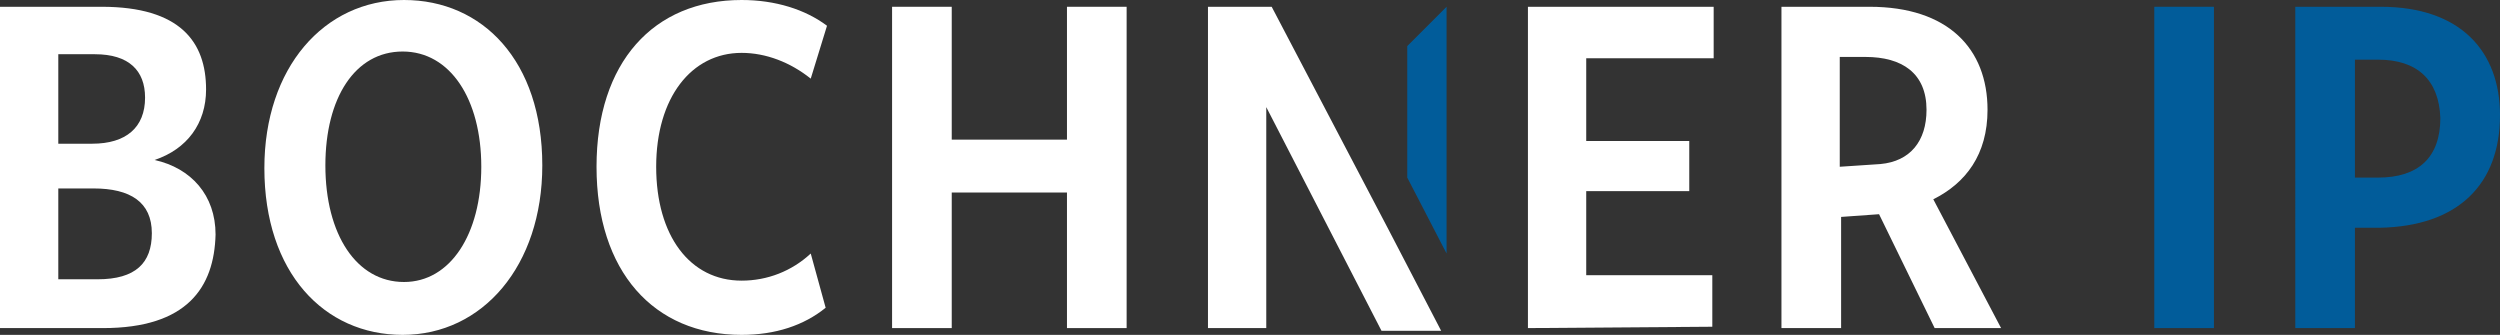 <?xml version="1.0" encoding="utf-8"?>
<!-- Generator: Adobe Illustrator 26.0.1, SVG Export Plug-In . SVG Version: 6.00 Build 0)  -->
<svg version="1.1" id="Layer_1" xmlns="http://www.w3.org/2000/svg" xmlns:xlink="http://www.w3.org/1999/xlink" x="0px" y="0px"
	 viewBox="0 0 184.4 24.7" style="enable-background:new 0 0 184.4 24.7;" xml:space="preserve">
<rect x="0" y="0" width="184.4" height="24.7" fill="#333333" stroke="none"/>
<style type="text/css">
	.st0{fill:#FFFFFF;}
	.st1{fill:#015C9A;}
</style>
<path id="logoMark" class="st0" d="M7.6,24.2H0V0.5h7.5c5.8,0,7.7,2.6,7.7,6.1c0,2.5-1.4,4.4-3.8,5.2c2.7,0.6,4.5,2.6,4.5,5.5
	C15.8,21.2,13.8,24.2,7.6,24.2z M7,4H4.3v6.6h2.5c2.5,0,3.9-1.2,3.9-3.4C10.7,5.2,9.5,4,7,4z M6.9,13.9H4.3v6.7h2.9
	c2.8,0,4-1.2,4-3.4C11.2,14.9,9.6,13.9,6.9,13.9z"/>
<path id="fullLogo" class="st0" d="M29.7,24.7c-5.8,0-10.2-4.6-10.2-12.3C19.5,5,23.9,0,29.8,0C35.6,0,40,4.5,40,12.2
	C40,19.6,35.6,24.7,29.7,24.7z M29.7,3.8c-3.5,0-5.7,3.4-5.7,8.4c0,5.1,2.3,8.6,5.8,8.6c3.4,0,5.7-3.5,5.7-8.5
	C35.5,7.3,33.2,3.8,29.7,3.8L29.7,3.8z"/>
<path id="fullLogo-2" class="st0" d="M54.7,24.7C48.2,24.7,44,20,44,12.3S48.2,0,54.7,0c2.5,0,4.7,0.7,6.3,1.9l-1.2,3.9
	c-1.5-1.2-3.3-1.9-5.1-1.9c-3.7,0-6.3,3.3-6.3,8.4c0,5.1,2.5,8.4,6.3,8.4c1.9,0,3.7-0.7,5.1-2l1.1,4C59.3,24,57.2,24.7,54.7,24.7z"
	/>
<path id="fullLogo-3" class="st0" d="M78.7,24.2v-10h-8.5v10h-4.4V0.5h4.4v9.8h8.5V0.5h4.4v23.7H78.7z"/>
<path id="fullLogo-4" class="st0" d="M112.7,24.2V0.5h13.7v3.8H117v6.1h7.6v3.7H117v6.2h9.3v3.8L112.7,24.2L112.7,24.2z"/>
<path id="fullLogo-5" class="st0" d="M142.7,24.2l-4.1-8.4l-2.8,0.2v8.2h-4.4V0.5h6.5c5.8,0,8.7,3.1,8.7,7.6c0,3.3-1.6,5.4-4,6.6
	l5,9.5H142.7z M137.6,4.2h-1.9v8.1l3-0.2c2.2-0.2,3.4-1.7,3.4-4C142.1,5.4,140.3,4.2,137.6,4.2L137.6,4.2z"/>
<path id="fullLogo-6" class="st1" d="M158.9,24.2V0.5h4.4v23.7H158.9z"/>
<path id="fullLogo-7" class="st1" d="M175.5,16.8l-1.8,0v7.4h-4.4V0.5h6.3c5.9,0,8.8,3.3,8.8,8C184.4,13.6,181.3,16.7,175.5,16.8
	L175.5,16.8z M175.4,4.4h-1.7v8.7l1.7,0c3,0,4.6-1.5,4.6-4.4C179.9,5.9,178.3,4.4,175.4,4.4L175.4,4.4z"/>
<a xlink:href="88.0713725490196" >
	<polygon id="fullLogo-8" class="st0" points="106.3,24.4 101.9,24.4 93.4,7.9 93.4,24.2 89.1,24.2 89.1,0.5 93.8,0.5 102.4,16.9 	
		"/>
</a>
<a xlink:href="71.82" >
	<polygon id="fullLogo-9" class="st1" points="106.7,0.5 106.7,18.7 103.8,13.1 103.8,3.4 106.7,0.5 	"/>
</a>
</svg>
